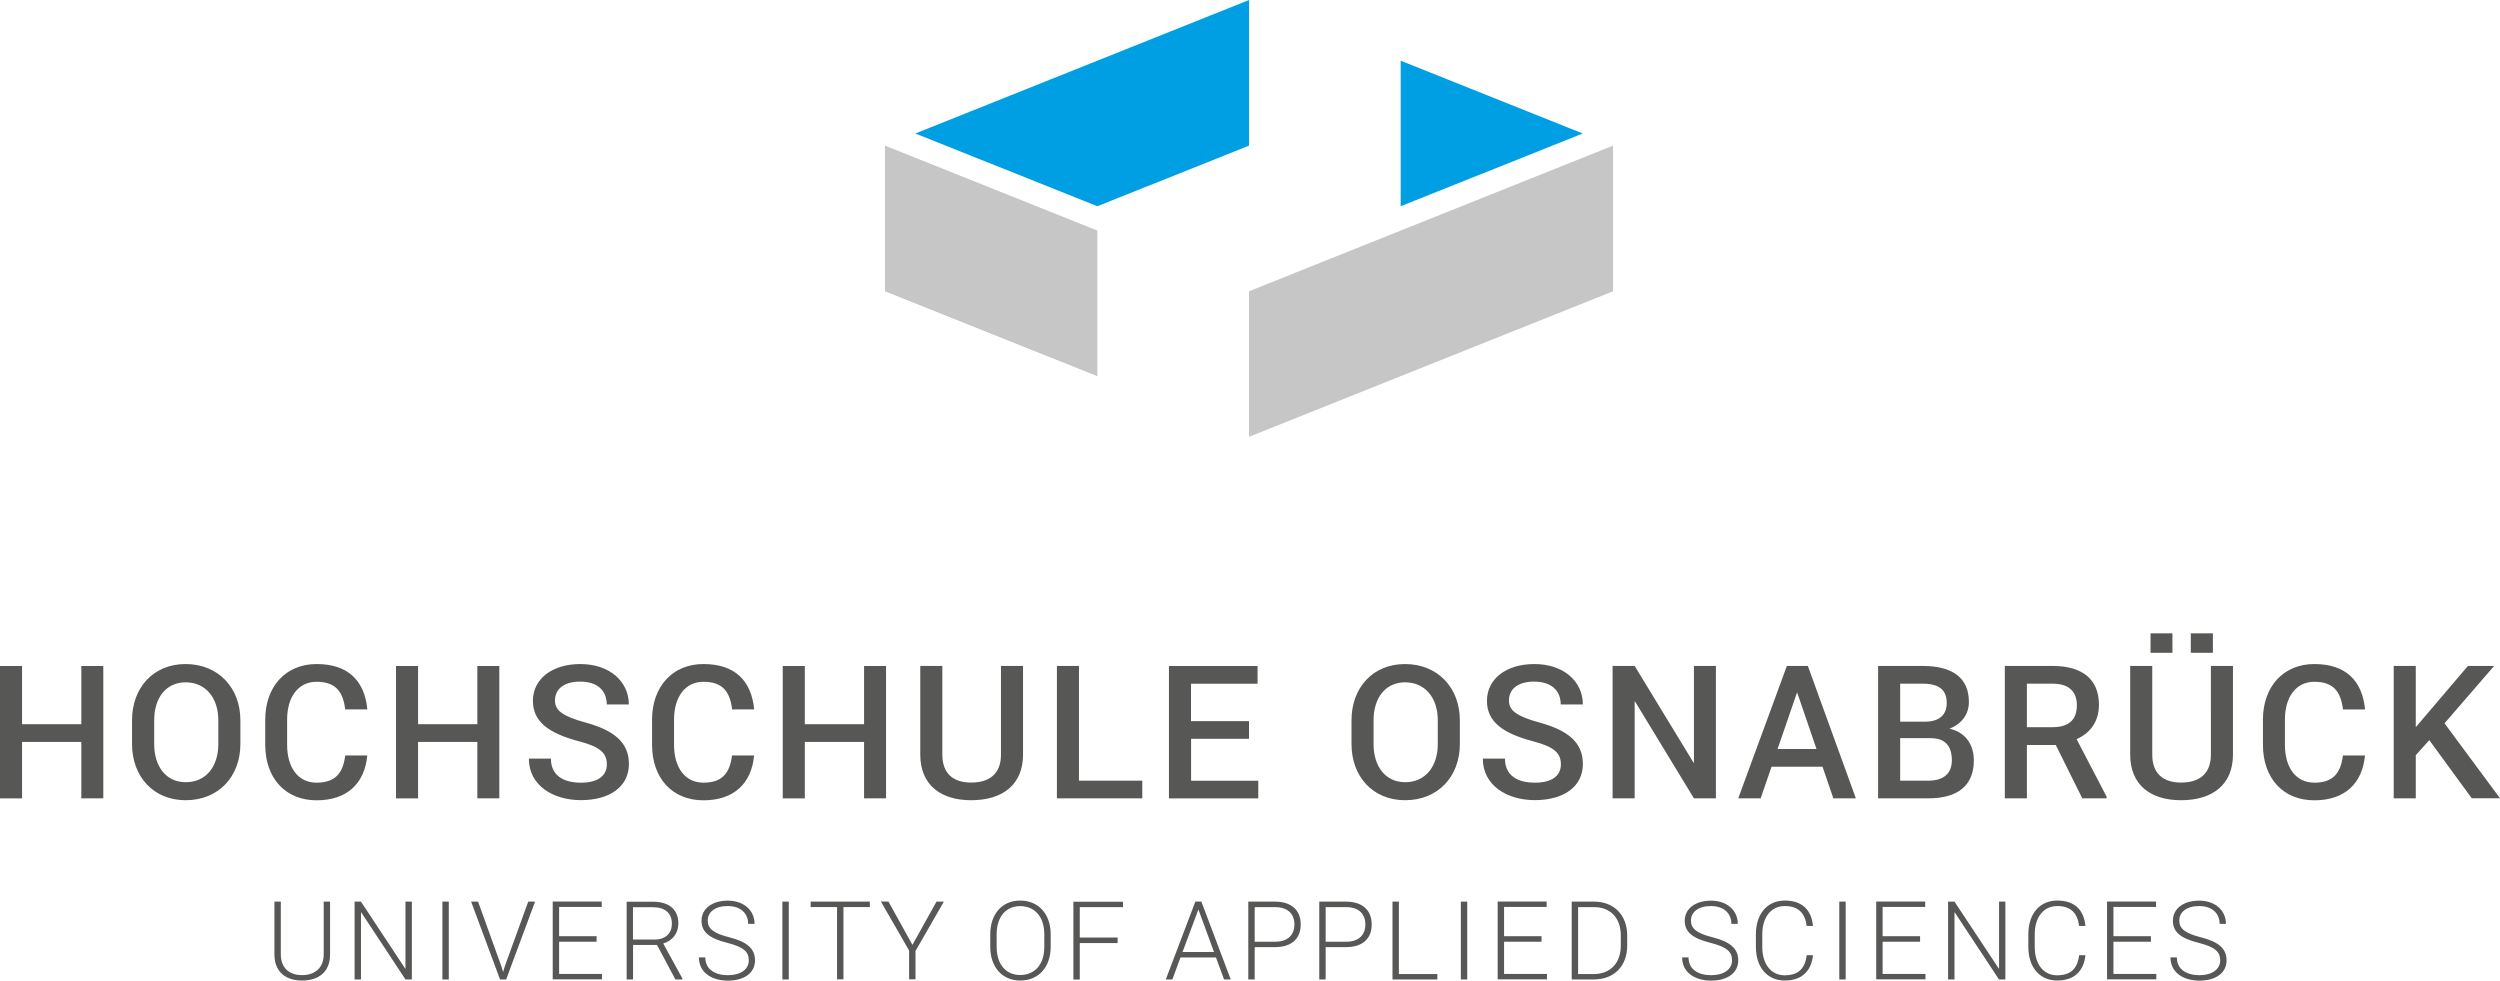 <?xml version="1.0" encoding="UTF-8" standalone="no"?>
<svg
   viewBox="0 0 277.58 108.88"
   version="1.1"
   id="svg858"
   width="277.58"
   height="108.88"
   xmlns="http://www.w3.org/2000/svg"
   xmlns:svg="http://www.w3.org/2000/svg">
  <defs
     id="defs862" />
  <path
     fill="#009fe3"
     d="M 175.73,14.82 155.52,22.9 V 6.74 M 121.84,22.9 101.63,14.82 138.68,0 v 16.17"
     id="path852" />
  <path
     fill="#c6c6c6"
     d="M 121.84,41.77 98.26,32.34 V 16.17 l 23.58,9.43 m 57.26,6.74 V 16.17 L 138.68,32.34 V 48.5"
     id="path854" />
  <path
     fill="#575756"
     d="m 11.47,73.94 v 14.7 H 9.03 V 82.38 H 2.45 v 6.27 H 0 v -14.7 h 2.45 v 6.46 h 6.58 v -6.46 h 2.44 z m 15.22,6.03 v 2.64 c 0,3.62 -2.43,6.24 -6.08,6.24 -3.58,0 -5.95,-2.63 -5.95,-6.24 v -2.64 c 0,-3.59 2.35,-6.24 5.94,-6.24 3.65,0 6.09,2.65 6.09,6.24 z m -2.45,2.65 v -2.66 c 0,-2.43 -1.37,-4.2 -3.63,-4.2 -2.19,0 -3.49,1.74 -3.49,4.2 v 2.66 c 0,2.47 1.31,4.23 3.5,4.23 2.27,0 3.62,-1.76 3.62,-4.23 z m 14.09,1.26 h 2.45 c -0.29,3.1 -2.23,4.98 -5.63,4.98 -3.48,0 -5.7,-2.48 -5.7,-6.16 v -2.8 c 0,-3.65 2.26,-6.17 5.7,-6.17 3.47,0 5.32,1.81 5.64,5.04 h -2.46 c -0.25,-2.05 -1.12,-3.07 -3.19,-3.07 -2.05,0 -3.26,1.73 -3.26,4.18 v 2.82 c 0,2.49 1.19,4.2 3.26,4.2 2.04,0 2.94,-0.99 3.19,-3.02 z m 17.11,-9.94 v 14.7 H 53 v -6.26 h -6.58 v 6.27 h -2.45 v -14.7 h 2.45 v 6.46 H 53 v -6.46 h 2.44 z m 11.94,10.93 c 0,-1.25 -0.74,-1.95 -3.08,-2.56 -3.36,-0.89 -5.13,-2.16 -5.13,-4.5 0,-2.41 2.11,-4.08 5.26,-4.08 3.28,0 5.39,1.95 5.39,4.49 h -2.45 c 0,-1.54 -1.03,-2.54 -2.96,-2.54 -1.82,0 -2.79,0.85 -2.79,2.1 0,0.58 0.25,1.04 0.77,1.39 0.5,0.36 1.37,0.72 2.61,1.05 3.22,0.88 4.83,2.24 4.83,4.61 0,2.49 -2.09,4.01 -5.33,4.01 -3.14,0 -5.78,-1.67 -5.78,-4.61 h 2.45 c 0,1.82 1.31,2.67 3.33,2.67 1.85,0.01 2.88,-0.75 2.88,-2.03 z m 13.9,-0.99 h 2.45 c -0.29,3.1 -2.23,4.98 -5.63,4.98 -3.48,0 -5.7,-2.48 -5.7,-6.16 v -2.8 c 0,-3.65 2.26,-6.17 5.7,-6.17 3.47,0 5.32,1.81 5.64,5.04 H 81.29 C 81.04,76.72 80.17,75.7 78.1,75.7 c -2.05,0 -3.26,1.73 -3.26,4.18 v 2.82 c 0,2.49 1.19,4.2 3.26,4.2 2.03,0 2.92,-0.99 3.18,-3.02 z m 17.1,-9.94 v 14.7 h -2.44 v -6.26 h -6.58 v 6.27 h -2.45 v -14.7 h 2.45 v 6.46 h 6.58 v -6.46 h 2.44 z m 12.76,0 h 2.45 v 9.85 c 0,3.32 -2.26,5.06 -5.76,5.06 -3.43,0 -5.65,-1.74 -5.65,-5.06 v -9.85 h 2.45 v 9.85 c 0,2.1 1.21,3.1 3.2,3.1 2.06,0 3.31,-1 3.31,-3.1 z m 8.66,0 v 12.74 h 7.03 v 1.96 h -9.48 v -14.7 z m 18.88,6.13 v 1.96 h -6.43 v 4.66 h 7.46 v 1.96 h -9.92 v -14.7 h 9.84 v 1.97 h -7.39 v 4.15 z m 23.41,-0.1 v 2.64 c 0,3.62 -2.43,6.24 -6.08,6.24 -3.58,0 -5.95,-2.63 -5.95,-6.24 v -2.64 c 0,-3.59 2.35,-6.24 5.94,-6.24 3.65,0 6.09,2.65 6.09,6.24 z m -2.45,2.65 v -2.66 c 0,-2.43 -1.37,-4.2 -3.63,-4.2 -2.19,0 -3.5,1.74 -3.5,4.2 v 2.66 c 0,2.47 1.31,4.23 3.51,4.23 2.26,0 3.62,-1.76 3.62,-4.23 z m 13.67,2.25 c 0,-1.25 -0.74,-1.95 -3.08,-2.56 -3.36,-0.89 -5.13,-2.16 -5.13,-4.5 0,-2.41 2.11,-4.08 5.26,-4.08 3.28,0 5.39,1.95 5.39,4.49 h -2.46 c 0,-1.54 -1.03,-2.54 -2.96,-2.54 -1.82,0 -2.79,0.85 -2.79,2.1 0,0.58 0.25,1.04 0.77,1.39 0.5,0.36 1.37,0.72 2.61,1.05 3.22,0.88 4.83,2.24 4.83,4.61 0,2.49 -2.09,4.01 -5.33,4.01 -3.14,0 -5.78,-1.67 -5.78,-4.61 h 2.46 c 0,1.82 1.31,2.67 3.33,2.67 1.85,0.01 2.88,-0.75 2.88,-2.03 z m 17.21,-10.93 v 14.7 h -2.44 l -6.55,-10.77 -0.03,0.01 v 10.76 h -2.45 v -14.7 h 2.45 l 6.55,10.76 0.03,-0.01 V 73.94 Z m 13.04,14.7 -1.2,-3.51 h -5.66 l -1.21,3.51 H 193 l 5.4,-14.7 h 2.33 l 5.33,14.7 z m -4.04,-11.73 -2.15,6.25 h 4.32 l -2.14,-6.25 z m 14.59,11.73 h -5.58 v -14.7 h 4.93 c 3.3,0 5.15,1.29 5.15,4.01 0,1.34 -0.79,2.42 -2.12,2.94 v 0.03 c 1.73,0.37 2.67,1.76 2.67,3.51 0,2.81 -1.81,4.21 -5.05,4.21 z m -3.13,-12.73 v 4.22 h 2.74 c 1.54,0 2.43,-0.7 2.43,-2.07 0,-1.49 -0.88,-2.15 -2.69,-2.15 z m 3.37,6.05 h -3.37 v 4.72 h 3.13 c 1.7,0 2.61,-0.81 2.61,-2.26 -0.01,-1.58 -0.72,-2.46 -2.37,-2.46 z m 18.7,-3.72 c 0,1.81 -0.88,3.11 -2.48,3.83 l 3.33,6.38 v 0.19 h -2.7 l -2.94,-5.92 h -3.21 v 5.92 h -2.45 v -14.7 h 5.3 c 3.34,0 5.15,1.51 5.15,4.3 z m -8,-2.33 v 4.83 h 2.86 c 1.81,0 2.69,-0.85 2.69,-2.42 0,-1.51 -0.85,-2.41 -2.7,-2.41 z m 20.43,-1.97 h 2.45 v 9.85 c 0,3.32 -2.26,5.06 -5.76,5.06 -3.43,0 -5.65,-1.74 -5.65,-5.06 v -9.85 h 2.45 v 9.85 c 0,2.1 1.21,3.1 3.2,3.1 2.06,0 3.31,-1 3.31,-3.1 z m -4.27,-3.62 v 2.16 h -2.43 v -2.16 z m 4.49,0 v 2.16 h -2.45 v -2.16 z m 14.44,13.56 h 2.45 c -0.29,3.1 -2.23,4.98 -5.63,4.98 -3.48,0 -5.7,-2.48 -5.7,-6.16 v -2.8 c 0,-3.65 2.26,-6.17 5.7,-6.17 3.47,0 5.32,1.81 5.64,5.04 h -2.45 c -0.26,-2.05 -1.12,-3.07 -3.19,-3.07 -2.05,0 -3.26,1.73 -3.26,4.18 v 2.82 c 0,2.49 1.19,4.2 3.26,4.2 2.03,0 2.93,-0.99 3.18,-3.02 z m 14.31,4.76 -4.72,-6.46 -1.5,1.67 v 4.79 h -2.45 v -14.7 h 2.45 v 6.8 l 5.79,-6.8 h 2.91 l -5.51,6.37 6.16,8.32 h -3.13 z M 35.94,100.11 h 0.71 v 5.85 c 0,1.92 -1.22,2.91 -3.11,2.91 -1.86,0 -3.07,-0.99 -3.07,-2.91 v -5.85 h 0.71 v 5.85 c 0,1.5 0.93,2.31 2.35,2.31 1.45,0 2.41,-0.81 2.41,-2.31 z m 9.79,0 v 8.64 h -0.71 l -4.92,-7.46 -0.02,0.01 v 7.45 h -0.71 v -8.64 h 0.71 l 4.92,7.45 0.02,-0.01 v -7.44 z m 4.1,0 v 8.64 h -0.71 v -8.64 z m 3.25,0 2.59,7.18 0.18,0.61 h 0.02 l 0.18,-0.61 2.6,-7.18 h 0.76 l -3.21,8.64 h -0.68 l -3.21,-8.64 z m 13.16,3.85 v 0.6 h -4.16 v 3.58 h 4.76 v 0.6 h -5.47 v -8.64 h 5.44 v 0.6 h -4.73 v 3.25 h 4.16 z m 9.08,-1.41 c 0,1.07 -0.66,1.91 -1.68,2.21 l 2.13,3.89 v 0.1 h -0.78 l -2.04,-3.83 h -2.66 v 3.83 h -0.71 v -8.63 h 2.94 c 1.76,0 2.8,0.86 2.8,2.43 z m -5.04,-1.83 v 3.6 h 2.39 c 1.26,0 1.93,-0.72 1.93,-1.77 0,-1.14 -0.74,-1.82 -2.09,-1.82 h -2.23 z m 12.86,5.91 c 0,-0.97 -0.59,-1.48 -2.37,-1.94 -1.93,-0.48 -2.88,-1.15 -2.88,-2.46 0,-1.34 1.18,-2.23 2.91,-2.23 1.81,0 2.98,1.1 2.98,2.58 h -0.71 c 0,-1.18 -0.85,-1.98 -2.28,-1.98 -1.41,0 -2.21,0.68 -2.21,1.61 0,0.88 0.6,1.41 2.4,1.86 1.89,0.48 2.85,1.21 2.85,2.56 0,1.41 -1.22,2.25 -3,2.25 -1.76,0 -3.23,-0.86 -3.23,-2.58 h 0.71 c 0,1.37 1.13,1.98 2.53,1.98 1.4,-0.01 2.3,-0.65 2.3,-1.65 z m 4.44,-6.52 v 8.64 h -0.71 v -8.64 z m 9,0 v 0.6 h -2.93 v 8.03 h -0.71 v -8.03 h -2.93 v -0.6 z m 2.07,0 2.66,4.8 2.67,-4.8 h 0.82 l -3.15,5.48 v 3.15 h -0.71 v -3.2 l -3.13,-5.44 h 0.84 z m 18.01,3.62 v 1.4 c 0,2.22 -1.32,3.74 -3.38,3.74 -2.02,0 -3.33,-1.51 -3.33,-3.74 v -1.4 c 0,-2.22 1.3,-3.74 3.32,-3.74 2.06,0 3.39,1.53 3.39,3.74 z m -0.71,1.41 v -1.42 c 0,-1.85 -1,-3.11 -2.68,-3.11 -1.64,0 -2.61,1.26 -2.61,3.11 v 1.42 c 0,1.87 0.98,3.12 2.62,3.12 1.68,-0.01 2.67,-1.25 2.67,-3.12 z m 8.14,-1.04 v 0.61 h -4.2 v 4.05 h -0.71 v -8.64 h 5.51 v 0.6 h -4.8 v 3.38 z m 11.82,4.65 -0.9,-2.44 h -3.94 l -0.9,2.44 h -0.73 l 3.28,-8.64 h 0.67 l 3.26,8.64 z m -2.85,-7.77 -1.76,4.72 h 3.49 z m 8.52,4.18 h -2.27 v 3.59 h -0.71 v -8.64 h 2.97 c 1.85,0 2.85,0.98 2.85,2.52 0.01,1.57 -0.99,2.53 -2.84,2.53 z m -2.27,-4.44 v 3.84 h 2.27 c 1.45,0 2.14,-0.79 2.14,-1.91 0,-1.14 -0.69,-1.93 -2.14,-1.93 z m 10.15,4.44 h -2.27 v 3.59 h -0.71 v -8.64 h 2.97 c 1.85,0 2.85,0.98 2.85,2.52 0.01,1.57 -0.99,2.53 -2.84,2.53 z m -2.27,-4.44 v 3.84 h 2.27 c 1.45,0 2.14,-0.79 2.14,-1.91 0,-1.14 -0.69,-1.93 -2.14,-1.93 z m 8.13,-0.61 v 8.04 h 4.27 v 0.6 h -4.98 v -8.64 z m 7.59,0 v 8.64 h -0.71 v -8.64 z m 8.25,3.85 v 0.6 H 167 v 3.58 h 4.76 v 0.6 h -5.47 v -8.64 h 5.44 v 0.6 H 167 v 3.25 h 4.16 z m 5.81,4.79 h -2.46 v -8.64 h 2.51 c 2.19,0 3.65,1.51 3.65,3.76 v 1.11 c 0,2.29 -1.45,3.77 -3.7,3.77 z m 0.05,-8.03 h -1.8 v 7.43 h 1.75 c 1.86,0 2.99,-1.26 2.99,-3.16 v -1.13 c 0,-1.9 -1.13,-3.14 -2.94,-3.14 z m 15.29,5.91 c 0,-0.97 -0.59,-1.48 -2.37,-1.94 -1.93,-0.48 -2.88,-1.15 -2.88,-2.46 0,-1.34 1.18,-2.23 2.91,-2.23 1.81,0 2.98,1.1 2.98,2.58 h -0.71 c 0,-1.18 -0.85,-1.98 -2.28,-1.98 -1.41,0 -2.21,0.68 -2.21,1.61 0,0.88 0.61,1.41 2.4,1.86 1.89,0.48 2.85,1.21 2.85,2.56 0,1.41 -1.22,2.25 -3,2.25 -1.76,0 -3.23,-0.86 -3.23,-2.58 h 0.71 c 0,1.37 1.13,1.98 2.53,1.98 1.4,-0.01 2.3,-0.65 2.3,-1.65 z m 8.29,-0.57 h 0.7 c -0.19,1.8 -1.28,2.81 -3.13,2.81 -1.96,0 -3.21,-1.48 -3.21,-3.74 v -1.4 c 0,-2.25 1.25,-3.74 3.21,-3.74 1.87,0 2.95,0.98 3.13,2.82 h -0.7 c -0.19,-1.46 -0.95,-2.21 -2.43,-2.21 -1.54,0 -2.5,1.26 -2.5,3.13 v 1.42 c 0,1.89 0.96,3.14 2.5,3.14 1.49,-0.02 2.24,-0.71 2.43,-2.23 z m 4.33,-5.95 v 8.64 h -0.71 v -8.64 z m 8.26,3.85 v 0.6 h -4.16 v 3.58 h 4.76 v 0.6 h -5.47 v -8.64 h 5.44 v 0.6 h -4.73 v 3.25 h 4.16 z m 9.47,-3.85 v 8.64 h -0.71 l -4.92,-7.46 -0.02,0.01 v 7.45 h -0.71 v -8.64 h 0.71 l 4.93,7.45 0.02,-0.01 v -7.44 z m 8.19,5.95 h 0.7 c -0.19,1.8 -1.28,2.81 -3.13,2.81 -1.96,0 -3.21,-1.48 -3.21,-3.74 v -1.4 c 0,-2.25 1.25,-3.74 3.21,-3.74 1.87,0 2.95,0.98 3.13,2.82 h -0.7 c -0.19,-1.46 -0.95,-2.21 -2.43,-2.21 -1.54,0 -2.5,1.26 -2.5,3.13 v 1.42 c 0,1.89 0.96,3.14 2.5,3.14 1.49,-0.02 2.24,-0.71 2.43,-2.23 z m 7.97,-2.1 v 0.6 h -4.16 v 3.58 h 4.76 v 0.6 h -5.47 v -8.64 h 5.44 v 0.6 h -4.73 v 3.25 h 4.16 z m 7.69,2.67 c 0,-0.97 -0.59,-1.48 -2.37,-1.94 -1.93,-0.48 -2.88,-1.15 -2.88,-2.46 0,-1.34 1.17,-2.23 2.91,-2.23 1.81,0 2.98,1.1 2.98,2.58 h -0.7 c 0,-1.18 -0.85,-1.98 -2.28,-1.98 -1.4,0 -2.2,0.68 -2.2,1.61 0,0.88 0.61,1.41 2.4,1.86 1.89,0.48 2.85,1.21 2.85,2.56 0,1.41 -1.22,2.25 -3,2.25 -1.76,0 -3.23,-0.86 -3.23,-2.58 h 0.71 c 0,1.37 1.13,1.98 2.53,1.98 1.38,-0.01 2.28,-0.65 2.28,-1.65 z"
     id="path856" />
</svg>
